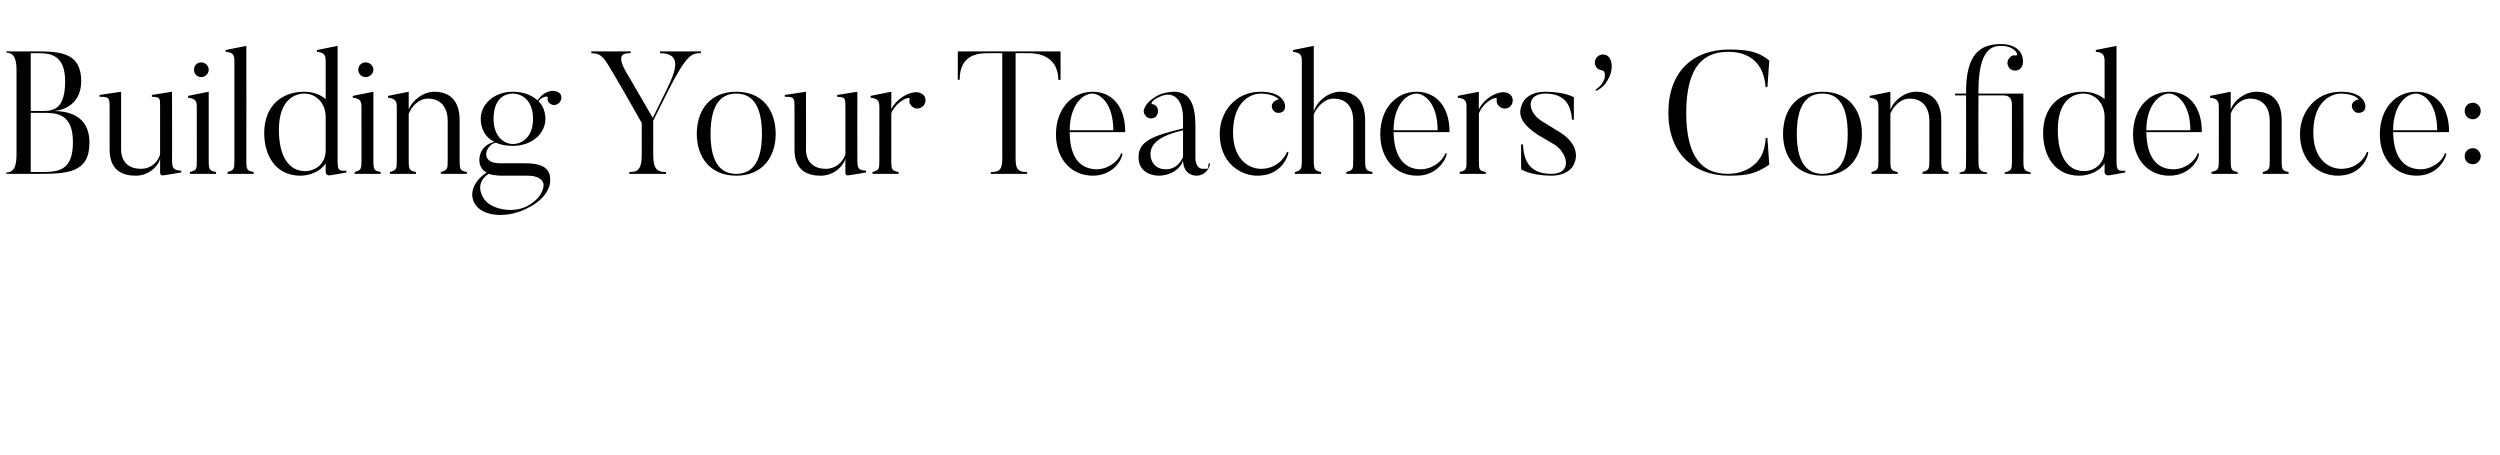 <?xml version="1.0" standalone="no"?><!DOCTYPE svg PUBLIC "-//W3C//DTD SVG 1.1//EN" "http://www.w3.org/Graphics/SVG/1.1/DTD/svg11.dtd"><svg xmlns="http://www.w3.org/2000/svg" version="1.1" width="545px" height="99.1px" viewBox="0 -10 545 99.1" style="top:-10px"><desc>Building Your Teachers Confidence:</desc><defs/><g id="Polygon65270"><path d="m6.7 1.6v12.6s2.69-.03 2.7 0c2.5 0 4.8-.7 4.8-6.5c0-5.6-3.1-6.1-5.7-6.1H6.7zm1.5 26.3c-.03.03-6.8 0-6.8 0v-.3c1.6 0 2.2-1.3 2.2-3.9V5.3c0-2.4-.5-3.8-2.2-3.8v-.3s6.77-.02 6.8 0c5.3 0 9.5.5 9.5 6.5c0 6-5.4 6.5-6.1 6.5c2.5 0 7.9.5 7.9 6.9c0 6.6-4.8 6.8-11.3 6.8zm1.2-13.3H6.7v12.9s1.77.01 1.8 0c3.8 0 7.4.1 7.4-6.5c0-6.3-3.6-6.4-6.5-6.4zm30.1 13s-3.7.63-3.7.6c-.88.22-.9-.5-.9-.5c0 0 .02-3.11 0-3.1c-.5 1.9-2.7 3.7-5.3 3.7c-2.6 0-5.7-.9-5.7-5.7v-8.8c0-2.5 0-2.7-2.2-2.7c.04.03 0-.4 0-.4l4.7-.7v12.5c0 3.2 2.1 4.3 4.3 4.3c2.3 0 3.7-1.5 4.2-3.1V13.6c0-2.3.1-2.4-1.8-2.5c.04.03 0-.4 0-.4l4.4-.7s.04 14.93 0 14.9c0 1.9.4 2.2 2 2.3c-.02.05 0 .4 0 .4zm2.8-22.4c0-.9.6-1.6 1.6-1.6c.8 0 1.6.7 1.6 1.6c0 .9-.8 1.6-1.6 1.6c-1 0-1.6-.7-1.6-1.6zm4.8 22.7h-5.7s.02-.39 0-.4c1.5-.4 1.5-.6 1.5-2.5V13.3c0-1.3-.3-1.8-1.9-2c.04-.01 0-.4 0-.4l4.5-.9s.02 14.97 0 15c0 2.1.2 2.2 1.6 2.5c-.02.01 0 .4 0 .4zm8.2 0h-5.7v-.4c1.4-.4 1.5-.6 1.5-2.5V3.3c0-1.3-.3-1.9-1.9-2v-.4l4.5-.9s.03 24.97 0 25c0 2.1.2 2.2 1.6 2.5v.4zM71 15.5c0-3.1-2.2-5.1-4.6-5.1c-2.4 0-5.6 1.6-5.6 7.9c0 6 2.3 9 5.7 9c2.5 0 4.5-1.8 4.5-4.5v-7.3zm4.5 12.1s-3.41.63-3.4.6c-1.08.22-1.1-.7-1.1-.7c0 0 .02-1.89 0-1.9c-1.1 1.8-3.5 2.7-5.5 2.7c-5.4 0-7.9-4.4-7.9-9.3c0-5.9 3.8-9 8.7-9c1.9 0 3.5.6 4.7 1.6V3.3c0-1.3-.4-1.9-1.9-2c-.02-.01 0-.4 0-.4l4.5-.9v25.3c0 1.9.4 2 1.9 1.9c.04.01 0 .4 0 .4zm2.6-22.4c0-.9.7-1.6 1.6-1.6c.9 0 1.7.7 1.7 1.6c0 .9-.8 1.6-1.7 1.6c-.9 0-1.6-.7-1.6-1.6zM83 27.9h-5.7v-.4c1.4-.4 1.5-.6 1.5-2.5V13.3c0-1.3-.3-1.8-1.9-2v-.4l4.5-.9v15c0 2.1.2 2.2 1.6 2.5c-.05.01 0 .4 0 .4zm18.8 0h-5.7v-.4c1.4-.4 1.5-.6 1.5-2.5v-8.6c0-3-1.5-4.9-4.3-4.9c-2.2 0-3.7 2-4.2 3.3V25c0 2.1.2 2.2 1.6 2.5c-.03.01 0 .4 0 .4H85s-.03-.39 0-.4c1.4-.4 1.5-.6 1.5-2.5V13.4c0-1.4-.3-1.9-1.9-2.1v-.4l4.5-.9v3.9c.8-2.1 3.2-3.9 5.6-3.9c3.1 0 5.5 1.7 5.5 6.2v8.8c0 2.1.2 2.2 1.6 2.5c-.04.05 0 .4 0 .4zm10-17.5c-1.9 0-4.2 1.2-4.2 5.5c0 4.2 2.6 5.5 4.2 5.5c1.8 0 4.4-1.3 4.4-5.5c0-4.3-2.7-5.5-4.4-5.5zm7.8 1.9c-.2-.3-.3-.7-.2-1.1c.1-.3-1.3-.2-2 .9c1 .9 1.5 2.4 1.5 3.8c0 3.1-2.8 5.9-7.1 5.9c-1.4 0-2.6-.2-3.7-.7c-2.1.3-3.8 4.5.9 4.5h4.2c2.6 0 7.3-.3 6.7 4.3c0 0-.2 2.9-4.2 5.1c-5 2.9-10.6 2.2-12.2-.6c-1.4-2.4 0-5.1 2.6-6.8c-1.1-.5-1.6-1.6-1.6-2.7c0 0-.2-3.1 3.3-4c-2.1-.9-3-3-3-5c0-3.1 2.8-5.9 7-5.9c2.2 0 4.1.7 5.4 1.9c.9-1.5 2.4-2.1 3.3-2.1c.6 0 1.2.2 1.6.6c.5.7.3 1.6-.3 2.1c-.7.6-1.6.5-2.2-.2zm-4.1 22.3c3.21-2 3-4.4 3-4.4c0 0-.06-1.93-3.6-1.9h-5.3c-.4 0-1.8 0-3.1-.4c-3.7 2.5-.6 6-.7 5.8c1.6 2 6.5 3 9.7.9zm37.3-33.4s.03.4 0 .4c-1.9 0-3 0-7.2 8.3l-3.2 6.4s.02 7.53 0 7.5c0 3.4 1.2 3.7 2.8 3.7c-.04.01 0 .4 0 .4h-8s.02-.39 0-.4c1.6 0 2.7-.3 2.7-3.7v-7c-5.6-9.9-7.1-12.3-7.1-12.3c-1.7-2.9-2.5-2.8-3.9-2.9c.03-.04 0-.4 0-.4h8.6s-.02.36 0 .4c-1.2 0-3.5-.1-.9 4.3c.01-.05 5.7 9.8 5.7 9.8c0 0 3.09-6.31 3.1-6.3c1.9-3.9 3.4-7.8-1.5-7.8c-.03 0 0-.4 0-.4h8.9zm7.7 9.2c-3 0-5.6 1.9-5.6 8.8c0 6.8 2.6 8.7 5.6 8.7c3 0 5.6-1.9 5.6-8.7c0-6.9-2.6-8.8-5.6-8.8zm0 17.9c-5.8 0-8.6-4.2-8.6-9.1c0-5.1 2.8-9.2 8.6-9.2c5.8 0 8.6 4.1 8.6 9.2c0 4.9-2.8 9.1-8.6 9.1zm28.3-.7s-3.67.63-3.7.6c-.84.22-.8-.5-.8-.5c0 0-.04-3.11 0-3.1c-.6 1.9-2.7 3.7-5.4 3.7c-2.6 0-5.7-.9-5.7-5.7v-8.8c0-2.5 0-2.7-2.1-2.7c-.03.03 0-.4 0-.4l4.6-.7s.05 12.46 0 12.5c0 3.2 2.1 4.3 4.3 4.3c2.3 0 3.7-1.5 4.3-3.1V13.6c0-2.3 0-2.4-1.8-2.5c-.03.03 0-.4 0-.4l4.4-.7s-.02 14.93 0 14.9c0 1.9.3 2.2 1.9 2.3c.02.05 0 .4 0 .4zm12.7-16.7c.5.9.3 1.9-.6 2.5c-.8.5-1.9.3-2.4-.6c-.3-.3-.3-.8-.2-1.2c.2-.8-2.9.4-4 3.1V25c0 2.1.2 2.2 1.6 2.5v.4h-5.7v-.4c1.4-.4 1.5-.6 1.5-2.5V13.3c0-1.3-.3-1.8-1.9-2v-.4l4.5-.9s.03 3.83 0 3.8c1.1-2.2 3.6-3.7 5.5-3.7c.6 0 1.3.3 1.7.8zm29.7-9.7v6.2h-.5c0-5.8-5.5-5.8-6.3-5.8c-.01-.04-3 0-3 0v23.1c0 2.5.9 2.8 2.5 2.8v.4H216v-.4c1.6 0 2.5-.3 2.5-2.8V1.6s-3-.04-3 0c-1.8 0-6.3 0-6.3 5.8h-.4V1.2h22.4zm11.5 17.2c0-5.9-2.9-8-4.6-8c-2.1 0-4.9 2.6-4.9 8h9.5zm2 5.1c-.2 1.7-2.3 4.8-6.5 4.8c-4.6 0-8-3.6-8-9c0-5.7 3.6-9.3 8-9.3c3.9 0 7.1 2.8 7.1 8.8h-12.1c0 5.8 2.5 8 5.7 8.1c2.4.1 4.9-1.6 5.5-3.5l.3.1zm6.1.1c0 1.7 1.1 3.3 3.3 3.3c2.4 0 3.3-1.7 3.8-2.6v-5.9c-4.8 1.1-7.1 2.8-7.1 5.2zm12.7 2l.3.1c-.2 1.2-1.2 2.6-3 2.6c0 0-2.8.1-2.9-3.3c-.6 1.9-2.7 3.3-5.4 3.3c0 0-4.3 0-4.3-4c0-3.6 3.2-4.7 9.7-6.3v-2.2c0-3.9-1.9-6.2-5.1-4.7c-1.7.7-1.9 1.5-1.7 1.6c.4 0 .8.2 1 .5c.6.7.4 1.7-.2 2.3c-.7.5-1.7.4-2.2-.3c-.4-.5-.5-1.1-.2-1.6c.2-.6.9-1.7 2.9-2.8c1.6-.8 3.5-.8 3.5-.8c3.7 0 4.7 3.1 4.7 7.6v6.9s-.04 2.25 1.6 2.3s1 0 1.3-1.2zm17.4-2.4c-.4 1.9-2.2 5.1-6.8 5.1c-3.8 0-8.2-2.9-8.2-9.1c0-4.8 3.4-9.2 8.9-9.2c4.3 0 5.1 2 5.3 2.7c.1.4.1 1.1-.3 1.5c-.5.5-1.6.6-2.1 0c-.6-.6-.6-1.5 0-2c.3-.3.7-.5 1-.5c.3.1-.8-1.3-3.9-1.3c-1.6 0-6 1.2-6 8.5c0 5.6 3.2 7.8 5.9 7.9c3.2.1 5.2-2 5.9-3.7l.3.1zm18.3 4.7h-5.7v-.4c1.5-.4 1.5-.6 1.5-2.6v-8.5c0-3-1.4-4.9-4.3-4.9c-2.3 0-3.8 2.3-4.3 3.4v10c0 2.1.2 2.3 1.6 2.6c-.04.01 0 .4 0 .4h-5.7s-.04-.39 0-.4c1.4-.4 1.5-.6 1.5-2.6V3.3c0-1.3-.3-1.8-1.9-2c-.02.03 0-.4 0-.4l4.5-.9v14.4c.5-2.2 3.2-4.4 5.7-4.4c3.2 0 5.5 1.7 5.5 6.3v8.6c0 2.1.2 2.3 1.6 2.6c-.03.05 0 .4 0 .4zm14.2-9.5c0-5.9-2.9-8-4.6-8c-2.2 0-5 2.6-5 8h9.6zm2 5.1c-.3 1.7-2.4 4.8-6.5 4.8c-4.6 0-8-3.6-8-9c0-5.7 3.5-9.3 7.9-9.3c3.9 0 7.2 2.8 7.2 8.8h-12.2c.1 5.8 2.6 8 5.7 8.1c2.5.1 4.9-1.6 5.6-3.5l.3.1zm14.1-12.6c.5.9.3 1.9-.5 2.5c-.8.5-1.9.3-2.5-.6c-.2-.3-.3-.8-.2-1.2c.2-.8-2.8.4-3.9 3.1V25c0 2.1.1 2.2 1.5 2.5v.4h-5.7v-.4c1.5-.4 1.5-.6 1.5-2.5V13.3c0-1.3-.3-1.8-1.9-2c.03-.01 0-.4 0-.4l4.6-.9s-.05 3.83 0 3.8c1.1-2.2 3.5-3.7 5.4-3.7c.6 0 1.3.3 1.7.8zm8.7 17.4c-4.64-.03-6.6-1.4-6.6-1.4v-5.4h.4c.2 3 1 6.4 6.2 6.4c4.6 0 3.6-4.4.8-6.3l-3.9-2.3c-3.6-2.5-4.4-4.4-3.1-7c0 0 1-2.3 4.9-2.3c4.34.03 6.2 1.2 6.2 1.2v4.9s-.42-.03-.4 0c-.2-2.7-1.2-5.7-5.8-5.7c-4.2 0-4.1 3.9-.8 6l3.9 2.4c3.4 2.1 4.5 5.1 2.7 7.7c0 0-1.2 1.8-4.5 1.8zm9.6-18.7c2.7-1.9 2.2-4.1 1.6-4.2c-.4-.1-.8-.2-1.2-.5c-.7-.7-.7-1.8 0-2.5c.7-.7 1.8-.7 2.5 0c1 1.1.8 3.4-.2 5c-.4.7-.9 1.6-2.5 2.4l-.2-.2zm37.5 10.5l.4 5.8c-2.8 1.9-4.7 2.4-8.8 2.4c-7.7 0-13.2-4.9-13.2-13.7c0-9.1 5.5-13.8 13.2-13.8c3.9 0 6.4.4 8.8 2.4l-.4 5.8s-.4-.03-.4 0c-.5-6.9-5.6-7.7-8-7.7c-3.8 0-9.3 1.2-9.3 13.3c0 12.2 5.6 13.3 9.3 13.3c2.3 0 7.8-1.2 8-7.8h.4zm12-9.7c-3 0-5.6 1.9-5.6 8.8c0 6.8 2.6 8.7 5.6 8.7c3 0 5.5-1.9 5.5-8.7c0-6.9-2.5-8.8-5.5-8.8zm0 17.9c-5.8 0-8.6-4.2-8.6-9.1c0-5.1 2.8-9.2 8.6-9.2c5.8 0 8.6 4.1 8.6 9.2c0 4.9-2.8 9.1-8.6 9.1zm27.5-.4h-5.7v-.4c1.4-.4 1.5-.6 1.5-2.5v-8.6c0-3-1.5-4.9-4.3-4.9c-2.2 0-3.7 2-4.2 3.3V25c0 2.1.2 2.2 1.6 2.5c-.04.01 0 .4 0 .4H408s-.04-.39 0-.4c1.4-.4 1.5-.6 1.5-2.5V13.4c0-1.4-.3-1.9-1.9-2.1c-.02-.01 0-.4 0-.4l4.5-.9v3.9c.8-2.1 3.2-3.9 5.6-3.9c3.1 0 5.5 1.7 5.5 6.2v8.8c0 2.1.2 2.2 1.6 2.5c-.04.05 0 .4 0 .4zm17.9 0H437s.03-.31 0-.3c1.5-.4 1.6-.6 1.6-2.6v-12c0-1.4-.4-2.2-1.9-2.2h-5.4s-.04 14.39 0 14.4c0 2.1.6 2.2 1.9 2.4c.03.03 0 .3 0 .3h-6s-.05-.27 0-.3c1.4-.2 1.4-.5 1.4-2.4c.03-.01 0-14.4 0-14.4h-2.4v-.4h2.4s.03-.25 0-.3c0-8.3 3-10.5 7.7-10.5c2.1 0 4.5.9 4.7 3.5c.1.6-.1 1.4-.5 1.8c-.7.7-1.8.6-2.4 0c-.7-.8-.6-1.8.1-2.4c.3-.4.7-.5 1.2-.4c.9.1-.1-2.1-3.1-2.1c-1.9 0-5 .5-5 9.9c-.04.02 0 .5 0 .5h9.8s.04 14.64 0 14.6c0 2.1.2 2.2 1.6 2.6v.3zm16.1-12.4c0-3.1-2.2-5.1-4.6-5.1c-2.4 0-5.6 1.6-5.6 7.9c0 6 2.3 9 5.7 9c2.5 0 4.5-1.8 4.5-4.5v-7.3zm4.5 12.1s-3.43.63-3.4.6c-1.09.22-1.1-.7-1.1-.7v-1.9c-1.1 1.8-3.5 2.7-5.5 2.7c-5.4 0-7.9-4.4-7.9-9.3c0-5.9 3.8-9 8.7-9c1.9 0 3.5.6 4.7 1.6V3.3c0-1.3-.4-1.9-1.9-2c-.03-.01 0-.4 0-.4l4.5-.9v25.3c0 1.9.4 2 1.9 1.9c.03.01 0 .4 0 .4zm14.2-9.2c0-5.9-3-8-4.6-8c-2.2 0-5 2.6-5 8h9.6zm1.9 5.1c-.2 1.7-2.3 4.8-6.5 4.8c-4.6 0-7.9-3.6-7.9-9c0-5.7 3.5-9.3 7.9-9.3c3.9 0 7.1 2.8 7.1 8.8h-12.1c.1 5.8 2.5 8 5.7 8.1c2.5.1 4.9-1.6 5.5-3.5l.3.1zm19.5 4.4h-5.6s-.03-.35 0-.4c1.4-.4 1.5-.6 1.5-2.5v-8.6c0-3-1.5-4.9-4.3-4.9c-2.2 0-3.8 2-4.2 3.3V25c0 2.1.2 2.2 1.5 2.5c.04.01 0 .4 0 .4h-5.7s.04-.39 0-.4c1.5-.4 1.6-.6 1.6-2.5V13.4c0-1.4-.3-1.9-1.9-2.1c-.04-.01 0-.4 0-.4l4.5-.9s-.02 3.95 0 3.9c.7-2.1 3.2-3.9 5.6-3.9c3.1 0 5.5 1.7 5.5 6.2v8.8c0 2.1.2 2.2 1.5 2.5c.03.05 0 .4 0 .4zm17.4-4.7c-.3 1.9-2.1 5.1-6.7 5.1c-3.9 0-8.2-2.9-8.2-9.1c0-4.8 3.4-9.2 8.9-9.2c4.3 0 5.1 2 5.3 2.7c.1.4.1 1.1-.3 1.5c-.6.5-1.6.6-2.1 0c-.6-.6-.7-1.5-.1-2c.3-.3.8-.5 1-.5c.4.1-.8-1.3-3.8-1.3c-1.6 0-6 1.2-6 8.5c0 5.6 3.1 7.8 5.9 7.9c3.2.1 5.2-2 5.8-3.7l.3.1zm15-4.8c0-5.9-2.9-8-4.6-8c-2.2 0-5 2.6-5 8h9.6zm2 5.1c-.3 1.7-2.3 4.8-6.5 4.8c-4.6 0-8-3.6-8-9c0-5.7 3.5-9.3 7.9-9.3c4 0 7.2 2.8 7.2 8.8h-12.2c.1 5.8 2.6 8 5.8 8.1c2.4.1 4.9-1.6 5.5-3.5l.3.1zm4-9.3c0-1 .7-1.8 1.8-1.8c.9 0 1.7.8 1.7 1.8c0 1-.8 1.8-1.7 1.8c-1.1 0-1.8-.8-1.8-1.8zm0 9.9c0-1 .7-1.8 1.8-1.8c.9 0 1.7.8 1.7 1.8c0 .9-.8 1.7-1.7 1.7c-1.1 0-1.8-.8-1.8-1.7z" stroke="none" fill="#000"/></g></svg>